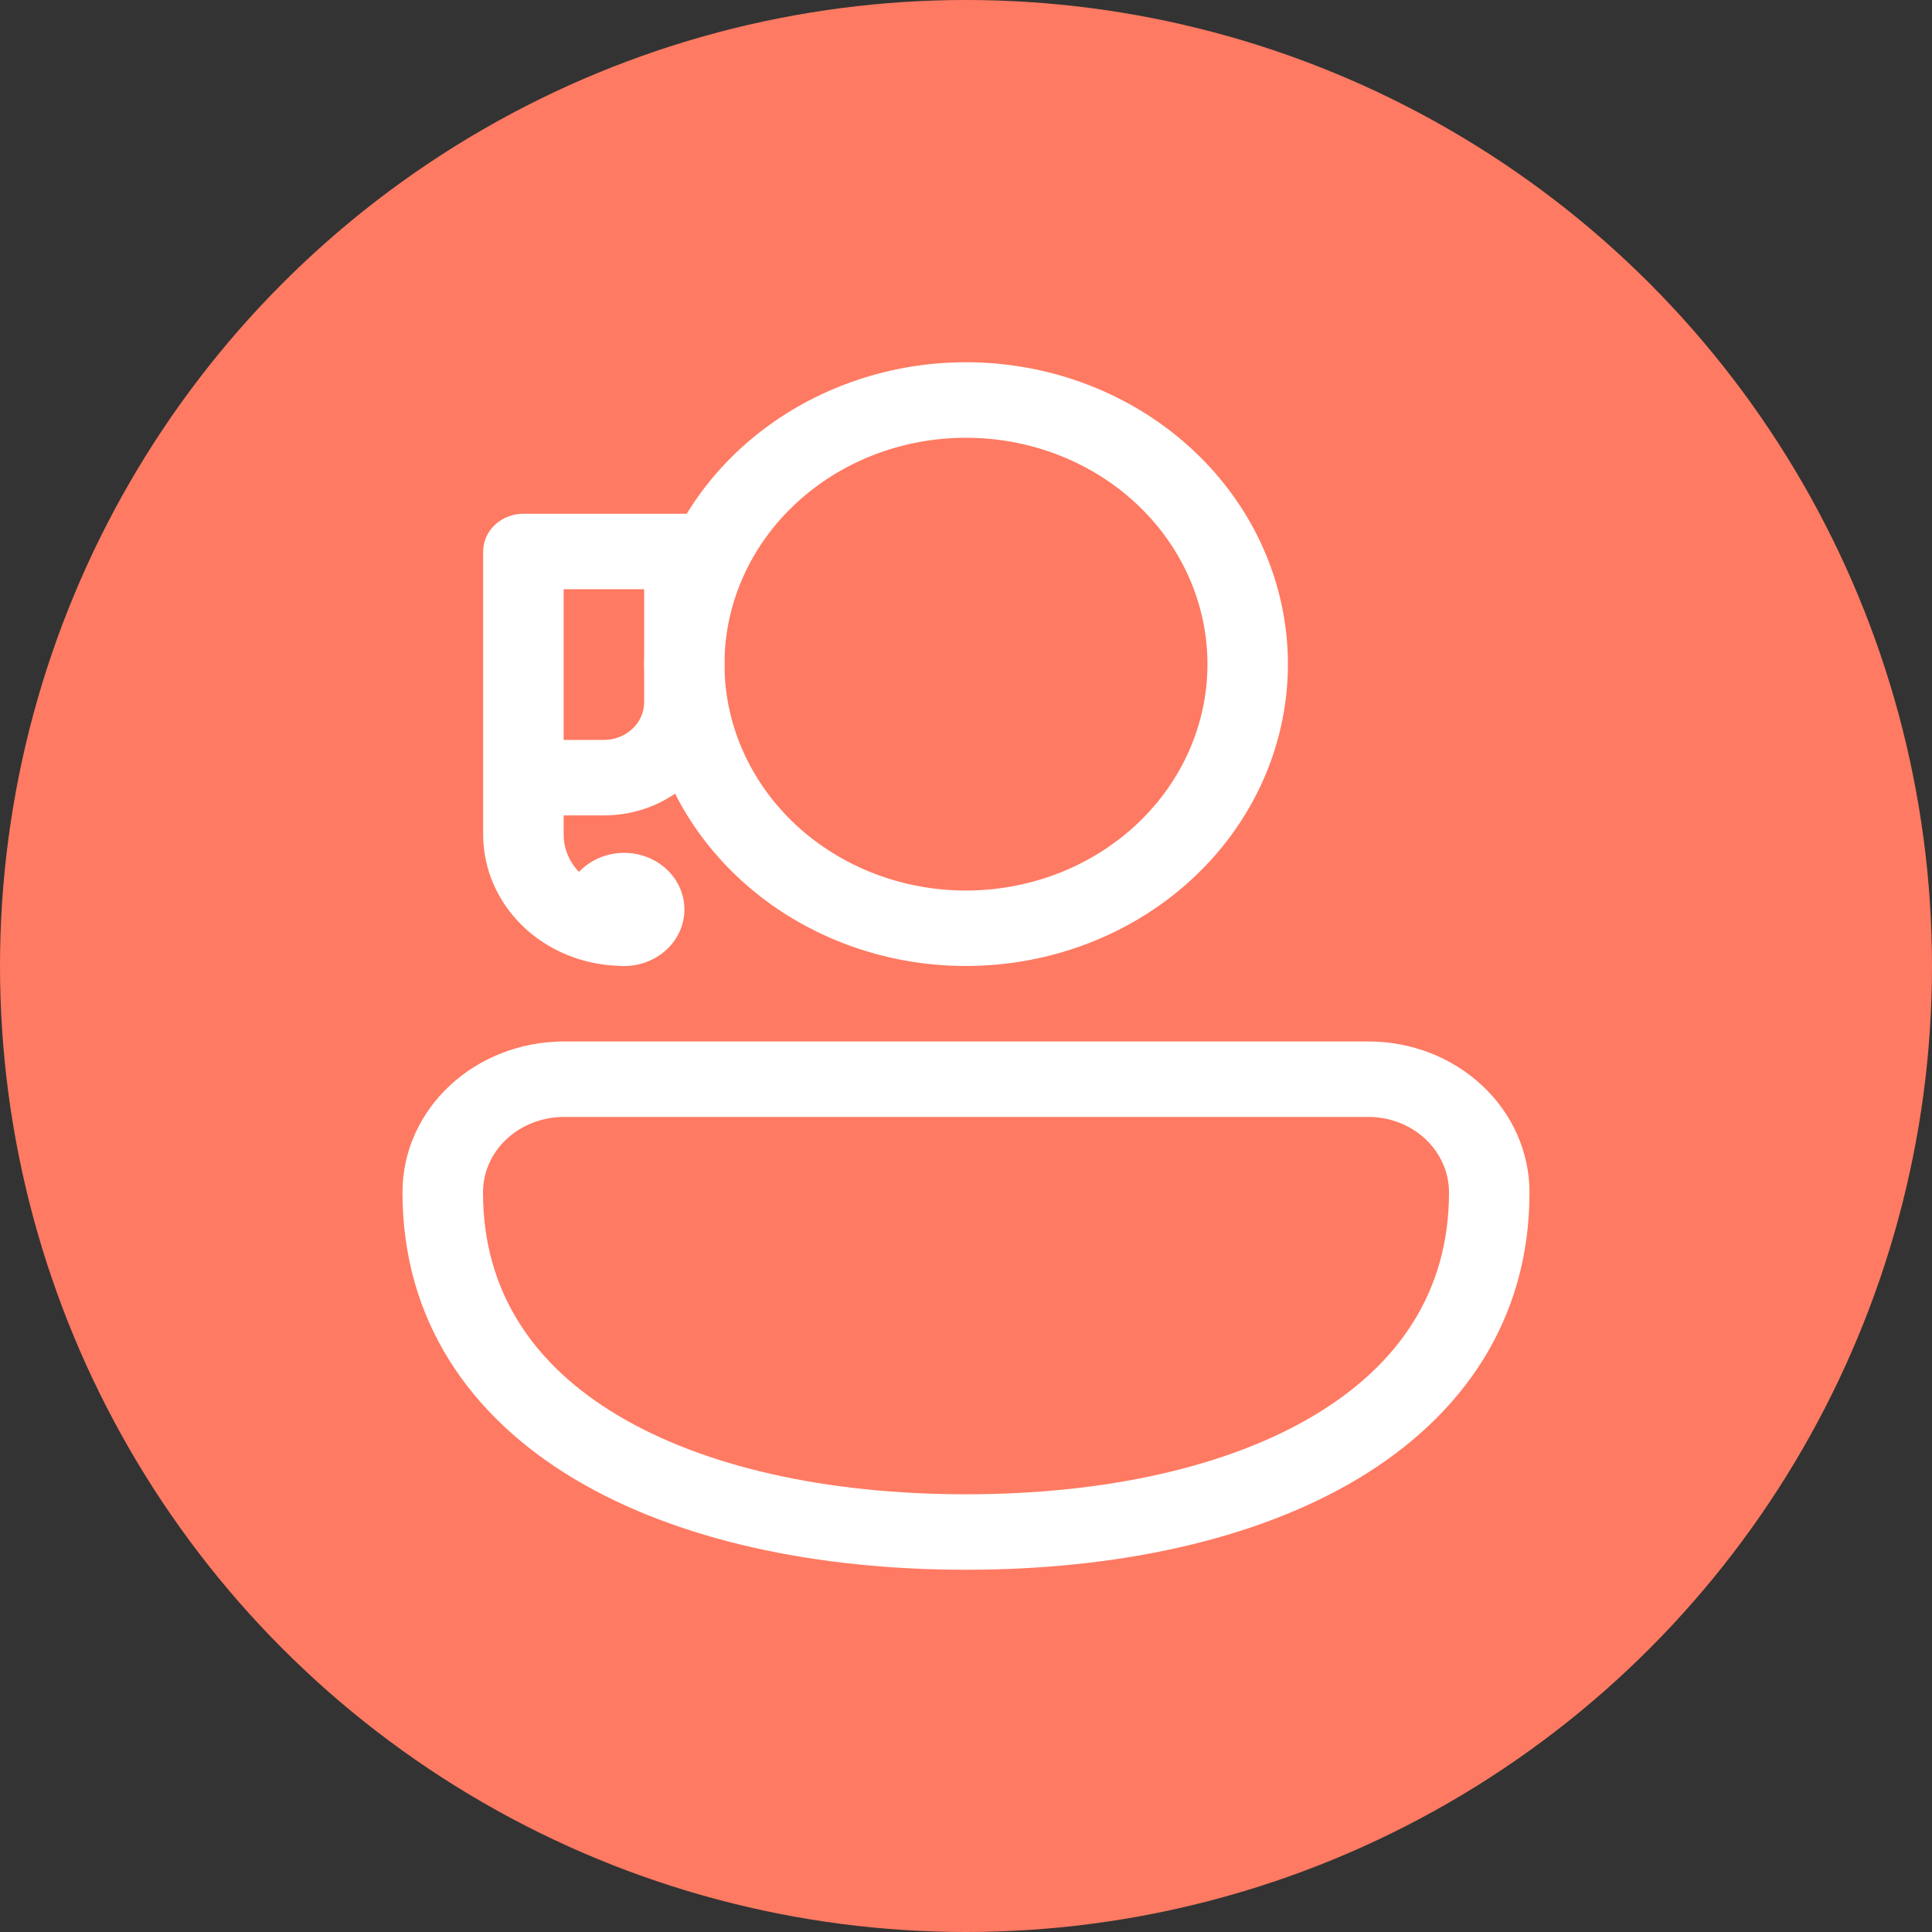 <svg width="48" height="48" viewBox="0 0 48 48" fill="none" xmlns="http://www.w3.org/2000/svg">
<rect x="0" y="0" width="48" height="48" fill="#333333" stroke="none"/>
<circle cx="24" cy="24" r="24" fill="#FF7A62"/>
<path d="M17.06 12.766C17.951 11.311 19.336 10.178 20.995 9.549C22.653 8.919 24.489 8.828 26.209 9.292C27.928 9.756 29.433 10.746 30.481 12.106C31.529 13.465 32.061 15.115 31.992 16.791C31.922 18.467 31.256 20.073 30.098 21.352C28.94 22.631 27.359 23.509 25.606 23.846C23.853 24.184 22.03 23.96 20.429 23.212C18.827 22.463 17.54 21.233 16.772 19.718C16.259 20.07 15.64 20.259 15.004 20.258H14.004V20.736C14.004 21.092 14.148 21.417 14.384 21.662C14.586 21.449 14.852 21.298 15.148 21.229C15.443 21.161 15.754 21.179 16.038 21.28C16.323 21.382 16.568 21.562 16.74 21.797C16.913 22.032 17.005 22.311 17.004 22.596C17.004 22.792 16.96 22.986 16.875 23.165C16.791 23.344 16.667 23.505 16.512 23.636C16.357 23.768 16.175 23.868 15.976 23.93C15.778 23.991 15.568 24.014 15.36 23.995C14.459 23.965 13.606 23.609 12.98 23.001C12.354 22.393 12.004 21.581 12.004 20.736V13.701C12.004 13.453 12.109 13.214 12.297 13.039C12.484 12.863 12.739 12.764 13.004 12.764H17.004L17.06 12.766ZM18.004 16.724C18.066 18.195 18.742 19.585 19.885 20.595C21.028 21.604 22.548 22.154 24.118 22.124C25.689 22.095 27.184 21.49 28.284 20.438C29.383 19.387 29.999 17.973 29.999 16.501C29.999 15.028 29.383 13.614 28.284 12.563C27.184 11.511 25.689 10.906 24.118 10.877C22.548 10.848 21.028 11.397 19.885 12.407C18.742 13.416 18.066 14.806 18.004 16.278V16.724ZM16.004 16.242V14.639H14.004V18.383H15.004C15.269 18.383 15.524 18.284 15.711 18.108C15.899 17.933 16.004 17.694 16.004 17.446V16.759C15.998 16.587 15.998 16.414 16.004 16.242ZM10 29.625C10 27.538 11.806 25.875 14.018 25.875H34C35.061 25.875 36.078 26.27 36.828 26.974C37.579 27.677 38 28.631 38 29.625C38 32.796 36.334 35.186 33.73 36.744C31.166 38.276 27.71 39 24 39C20.29 39 16.834 38.276 14.27 36.744C11.666 35.188 10 32.794 10 29.625ZM14.018 27.75C12.896 27.75 12 28.588 12 29.625C12 32.08 13.244 33.908 15.346 35.162C17.486 36.443 20.53 37.125 24 37.125C27.47 37.125 30.514 36.443 32.654 35.162C34.754 33.906 36 32.081 36 29.625C36 29.128 35.789 28.651 35.414 28.299C35.039 27.948 34.53 27.75 34 27.75H14.018Z" fill="white"/>
</svg>
